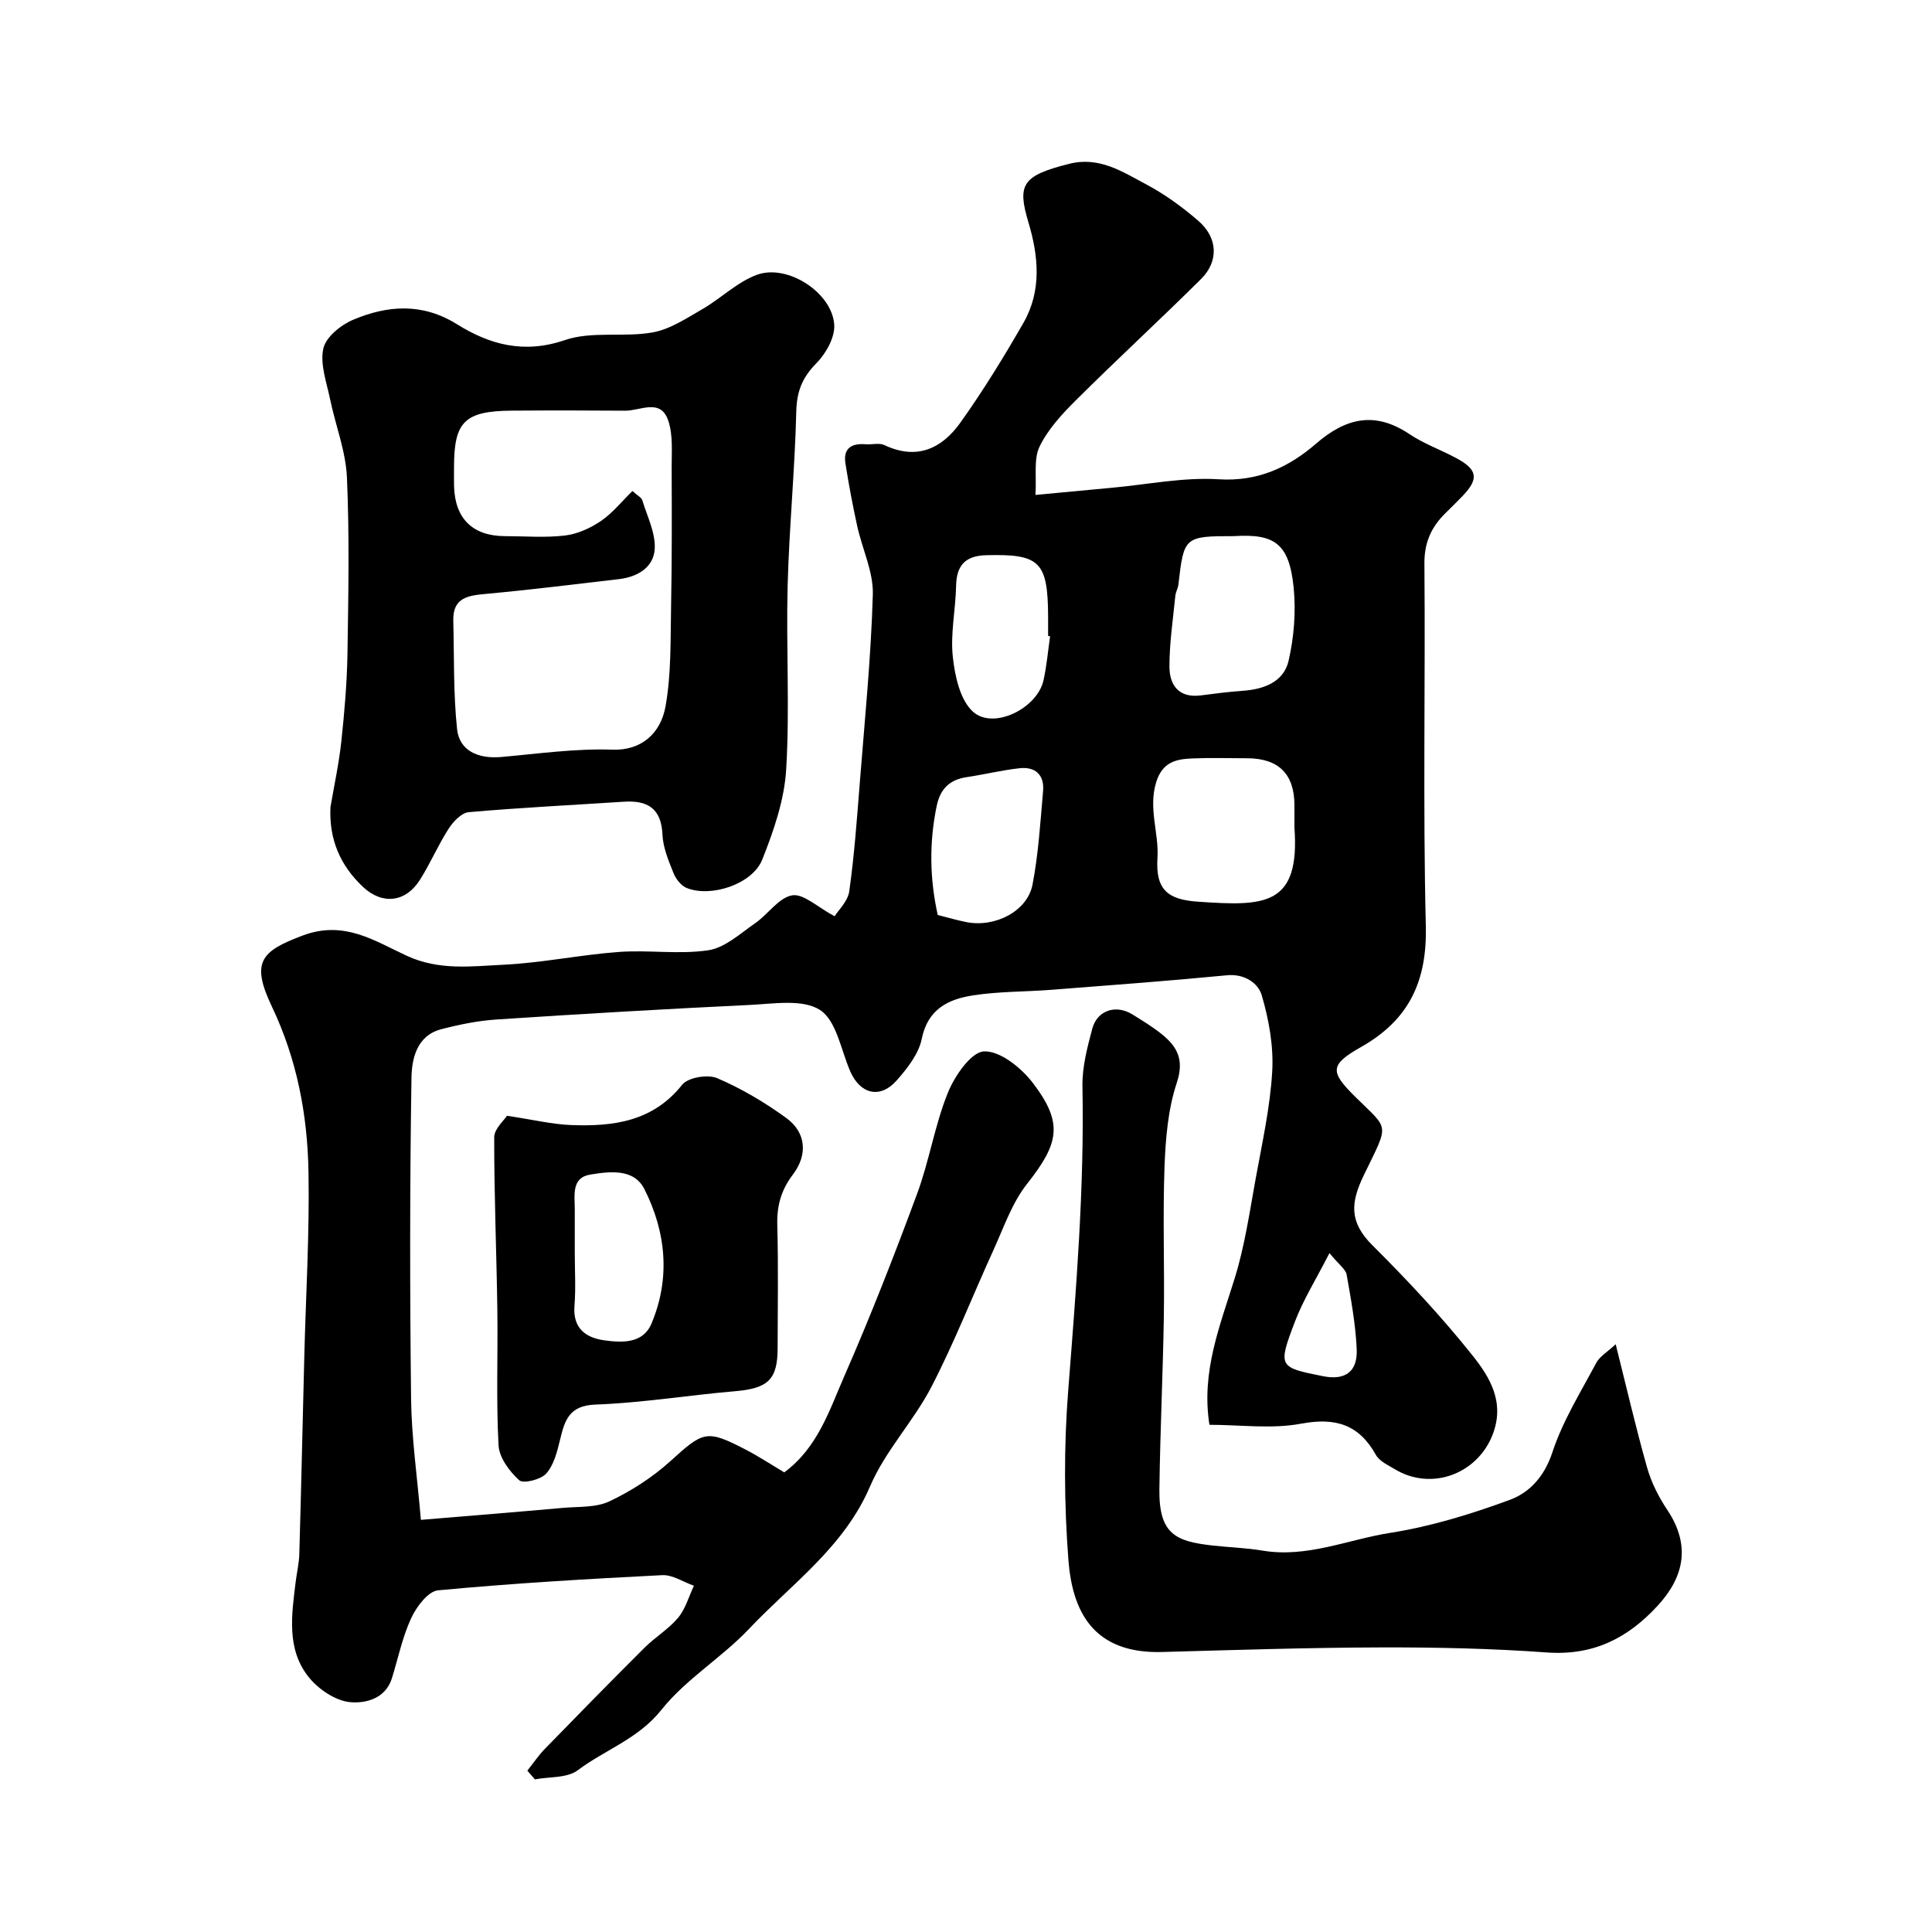 <svg enable-background="new 0 0 400 400" viewBox="0 0 400 400" xmlns="http://www.w3.org/2000/svg"><g fill="#010000"><path d="m109.18 366.59c1.21-1.51 2.3-3.14 3.64-4.52 6.82-7.01 13.67-14 20.6-20.91 2.21-2.2 5-3.86 6.98-6.23 1.53-1.84 2.21-4.39 3.27-6.62-2.2-.77-4.43-2.3-6.58-2.19-15.48.78-30.96 1.69-46.39 3.14-2.06.19-4.46 3.38-5.55 5.72-1.82 3.92-2.71 8.28-4 12.46-1.34 4.33-5.57 5.27-8.68 4.97-3.04-.29-6.58-2.69-8.58-5.21-4.61-5.79-3.51-12.85-2.68-19.66.24-1.95.71-3.88.76-5.83.39-13.6.69-27.2 1.03-40.8.32-12.77 1.1-25.54.87-38.3-.21-11.8-2.38-23.28-7.57-34.19-4.39-9.23-2.32-11.46 6.34-14.72 8.63-3.26 14.97 1.14 21.61 4.2 6.67 3.07 13.33 2.16 19.96 1.84 8-.39 15.92-2.06 23.92-2.65 6.16-.45 12.48.56 18.53-.35 3.44-.52 6.6-3.46 9.69-5.6 2.67-1.84 4.87-5.29 7.66-5.77 2.34-.4 5.24 2.45 8.79 4.33.78-1.27 2.74-3.1 3.03-5.17 1.03-7.32 1.57-14.71 2.15-22.08 1.03-13.12 2.35-26.24 2.73-39.38.13-4.69-2.2-9.43-3.24-14.18-.94-4.29-1.75-8.61-2.43-12.94-.49-3.09 1.21-4.21 4.13-3.97 1.32.11 2.86-.34 3.96.18 6.72 3.19 11.92.67 15.72-4.68 4.72-6.62 9-13.59 13.05-20.65 3.79-6.62 3.13-13.75 1.03-20.78-2.35-7.84-1.33-9.68 8.42-12.13 6.26-1.58 11.03 1.64 15.92 4.23 3.87 2.05 7.51 4.7 10.83 7.57 4.05 3.5 4.27 8.37.55 12.06-8.53 8.47-17.38 16.61-25.9 25.09-2.88 2.86-5.78 6.01-7.52 9.59-1.25 2.57-.6 6.06-.85 10.01 6.09-.57 10.98-1.04 15.88-1.49 7.36-.67 14.77-2.21 22.06-1.75 8.16.51 14.52-2.5 20.17-7.39 6.2-5.36 12.21-6.73 19.32-1.96 2.97 1.99 6.43 3.22 9.61 4.92 4.52 2.4 4.82 4.32 1.39 7.89-1.16 1.2-2.34 2.37-3.53 3.54-2.93 2.87-4.41 6.08-4.37 10.46.21 25-.32 50.01.29 74.99.28 11.46-3.45 19.46-13.42 25.1-6.52 3.69-6.42 5.11-1.23 10.26 7.13 7.07 7.13 5.28 1.82 16.26-2.68 5.55-3.17 9.6 1.76 14.51 7.3 7.27 14.38 14.84 20.79 22.89 3.53 4.44 6.68 9.6 4.14 16.26-3.12 8.16-12.64 11.84-20.3 7.21-1.39-.84-3.15-1.63-3.88-2.93-3.54-6.34-8.39-7.81-15.52-6.48-6.08 1.14-12.54.23-18.96.23-1.75-11.08 2.24-20.63 5.27-30.46 2.05-6.64 3.05-13.61 4.3-20.48 1.34-7.39 3-14.79 3.43-22.24.3-5.22-.69-10.7-2.17-15.75-.73-2.49-3.52-4.49-7.19-4.14-12.12 1.17-24.26 2.07-36.39 3.01-5.41.42-10.9.32-16.24 1.16-5.07.79-9.32 2.82-10.57 8.99-.63 3.12-3 6.13-5.21 8.63-3.42 3.87-7.55 2.82-9.61-1.93-1.91-4.41-2.85-10.48-6.24-12.67-3.58-2.31-9.58-1.29-14.49-1.05-17.48.83-34.95 1.86-52.41 3.01-3.88.25-7.78 1.04-11.56 2.03-5.07 1.33-6.07 6.16-6.13 10.08-.35 22.16-.34 44.33-.08 66.49.1 7.99 1.26 15.97 2.03 25 10.11-.84 19.77-1.62 29.41-2.48 3.25-.29 6.84-.03 9.64-1.36 4.49-2.13 8.86-4.93 12.54-8.26 6.93-6.27 7.5-6.68 15.74-2.4 2.72 1.42 5.3 3.12 7.9 4.67 6.96-5.14 9.36-12.92 12.48-20.03 5.42-12.37 10.33-24.97 15.02-37.63 2.53-6.83 3.65-14.19 6.37-20.93 1.41-3.49 4.84-8.48 7.51-8.57 3.35-.12 7.72 3.42 10.11 6.56 6.35 8.33 5.39 12.49-1.23 20.88-3.11 3.94-4.82 9.03-6.95 13.7-4.31 9.43-8.08 19.12-12.84 28.31-3.7 7.14-9.56 13.25-12.69 20.58-5.39 12.61-16.22 20.17-25.08 29.54-5.65 5.97-13.07 10.39-18.13 16.75-4.79 6.02-11.65 8.25-17.32 12.51-2.2 1.65-5.87 1.32-8.88 1.89-.52-.6-1.04-1.21-1.56-1.81zm158.82-195.85c0-1.33 0-2.66 0-4 0-6.47-3.27-9.73-9.77-9.75-3.83-.01-7.66-.12-11.49.04-3.35.14-6.1.82-7.36 4.9-1.68 5.44.59 10.55.26 15.7-.43 6.71 2.25 8.64 8.45 9.06 13.61.92 21.14 1.04 19.9-15.45 0-.16.01-.33.01-.5zm-12.5-59.74c-10.27 0-10.4.12-11.52 10.01-.09.8-.56 1.55-.64 2.35-.48 4.89-1.23 9.78-1.22 14.67.01 3.79 1.92 6.52 6.45 5.95 2.91-.37 5.82-.76 8.75-.96 4.36-.31 8.45-1.83 9.46-6.18 1.13-4.89 1.55-10.17 1.06-15.16-.92-9.2-3.98-11.2-12.34-10.68zm-61.35 78.44c2.22.56 4.08 1.11 5.97 1.48 5.92 1.15 12.59-2.27 13.65-7.76 1.23-6.37 1.62-12.92 2.19-19.41.29-3.3-1.61-5.05-4.83-4.7-3.69.4-7.32 1.3-11 1.85-3.52.52-5.46 2.44-6.19 5.93-1.6 7.64-1.44 15.21.21 22.61zm23.26-57.71c-.14-.02-.28-.04-.41-.06 0-1.33 0-2.66 0-3.99-.05-11.44-1.72-13.02-12.83-12.73-4.33.12-6.13 2.1-6.22 6.35-.1 4.91-1.2 9.88-.68 14.7.43 3.98 1.51 8.97 4.2 11.37 4.24 3.78 13.27-.71 14.57-6.49.67-2.99.93-6.09 1.37-9.15zm57.84 127.71c-2.8 5.48-5.45 9.7-7.18 14.27-3.54 9.31-3.33 9.39 5.87 11.22 4.53.9 7.16-.89 6.95-5.61-.23-5.16-1.18-10.31-2.08-15.42-.19-1.09-1.52-1.98-3.56-4.46z"/><path d="m68.42 167.09c.77-4.5 1.75-8.98 2.24-13.52.65-6.07 1.18-12.17 1.28-18.27.19-12.15.42-24.32-.11-36.45-.24-5.43-2.36-10.76-3.48-16.16-.72-3.5-2.12-7.27-1.41-10.52.51-2.37 3.63-4.9 6.18-5.97 7.15-3.01 14.34-3.54 21.51.94 6.8 4.24 13.88 6.16 22.33 3.27 5.56-1.9 12.16-.53 18.12-1.58 3.61-.64 7.02-2.91 10.31-4.81 3.87-2.23 7.23-5.63 11.33-7.13 6.34-2.31 15.6 3.72 16 10.37.16 2.62-1.74 5.97-3.72 7.97-2.91 2.94-4.04 5.83-4.14 9.98-.29 12.03-1.47 24.04-1.79 36.07-.33 12.68.46 25.4-.3 38.04-.38 6.31-2.58 12.69-4.95 18.64-2.02 5.09-10.57 7.9-15.62 5.9-1.17-.46-2.27-1.87-2.76-3.1-1.02-2.55-2.16-5.25-2.28-7.93-.24-5.5-3.11-7.17-8.06-6.84-10.68.7-21.38 1.22-32.04 2.16-1.51.13-3.23 1.95-4.18 3.43-2.2 3.42-3.8 7.23-5.99 10.66-2.93 4.59-7.74 5.14-11.74 1.38-4.7-4.42-7.06-9.84-6.73-16.53zm62.52-65.43c1.09.98 1.86 1.34 2.03 1.89 1.01 3.3 2.72 6.67 2.59 9.96-.16 3.92-3.5 5.93-7.4 6.39-9.11 1.06-18.22 2.2-27.36 3.04-3.76.35-7.07.67-6.95 5.56.19 7.49 0 15.02.78 22.45.47 4.45 4.31 6.2 9.12 5.78 7.69-.68 15.43-1.79 23.1-1.52 5.85.21 9.93-3.3 10.94-8.96 1.21-6.76 1.01-13.79 1.15-20.71.18-9.52.16-19.06.12-28.58-.02-3.31.32-6.83-.7-9.86-1.58-4.72-5.78-2.04-8.93-2.07-7.83-.06-15.66-.07-23.48-.01-9.76.08-11.95 2.27-11.95 11.69 0 1.33-.03 2.67.01 4 .19 6.67 3.87 10.27 10.51 10.29 4.16.01 8.37.36 12.48-.13 2.58-.31 5.25-1.53 7.43-3.01 2.43-1.67 4.35-4.1 6.51-6.2z"/><path d="m334.51 278.31c2.26 9.01 4.18 17.33 6.5 25.52.87 3.08 2.39 6.1 4.18 8.77 4.88 7.31 3.5 13.85-1.92 19.77-6.32 6.9-13.49 10.45-23.1 9.75-11.4-.83-22.86-1.07-34.29-1.04-15.1.04-30.2.53-45.3.95-14.4.39-18.58-8.61-19.38-19.08-.89-11.63-.95-23.43-.04-35.06 1.64-20.95 3.36-41.86 2.95-62.91-.08-4 .99-8.1 2.04-12.02 1.04-3.84 4.94-5.04 8.33-2.92 2.07 1.29 4.18 2.57 6.08 4.1 3.22 2.6 4.65 5.31 3.08 10.04-1.82 5.49-2.32 11.55-2.54 17.39-.38 10.32.02 20.66-.14 30.99-.19 11.94-.77 23.87-.92 35.8-.12 9.39 3.51 10.78 11.08 11.63 3.43.38 6.9.48 10.29 1.05 9.2 1.54 17.67-2.3 26.43-3.68 8.42-1.32 16.74-3.88 24.77-6.84 4.12-1.52 7.16-4.87 8.8-9.85 2.12-6.46 5.84-12.42 9.07-18.49.71-1.34 2.27-2.23 4.03-3.87z"/><path d="m104.97 231.01c5.54.83 9.38 1.77 13.25 1.92 8.71.33 16.93-.69 23.02-8.35 1.2-1.51 5.29-2.19 7.24-1.36 5.03 2.15 9.87 5.02 14.31 8.25 4.1 2.98 4.51 7.59 1.35 11.74-2.44 3.21-3.32 6.48-3.21 10.45.23 8.48.08 16.97.07 25.46-.01 6.54-2 8.34-8.85 8.92-9.63.82-19.21 2.41-28.85 2.76-5.49.2-6.37 3.25-7.35 7.29-.59 2.45-1.27 5.2-2.85 6.98-1.11 1.26-4.75 2.17-5.6 1.4-2.02-1.82-4.14-4.68-4.28-7.22-.51-9.33-.12-18.7-.25-28.05-.17-11.91-.67-23.81-.65-35.72-.01-1.76 2.04-3.51 2.65-4.47zm14.03 28.37c0 3.65.23 7.32-.06 10.94-.38 4.67 2.31 6.65 6.18 7.18 3.68.51 8 .7 9.75-3.44 3.97-9.4 3.04-18.95-1.45-27.86-2.18-4.33-7.21-3.66-11.19-3.02-3.99.64-3.22 4.33-3.23 7.24-.01 2.99 0 5.97 0 8.96z"/></g></svg>